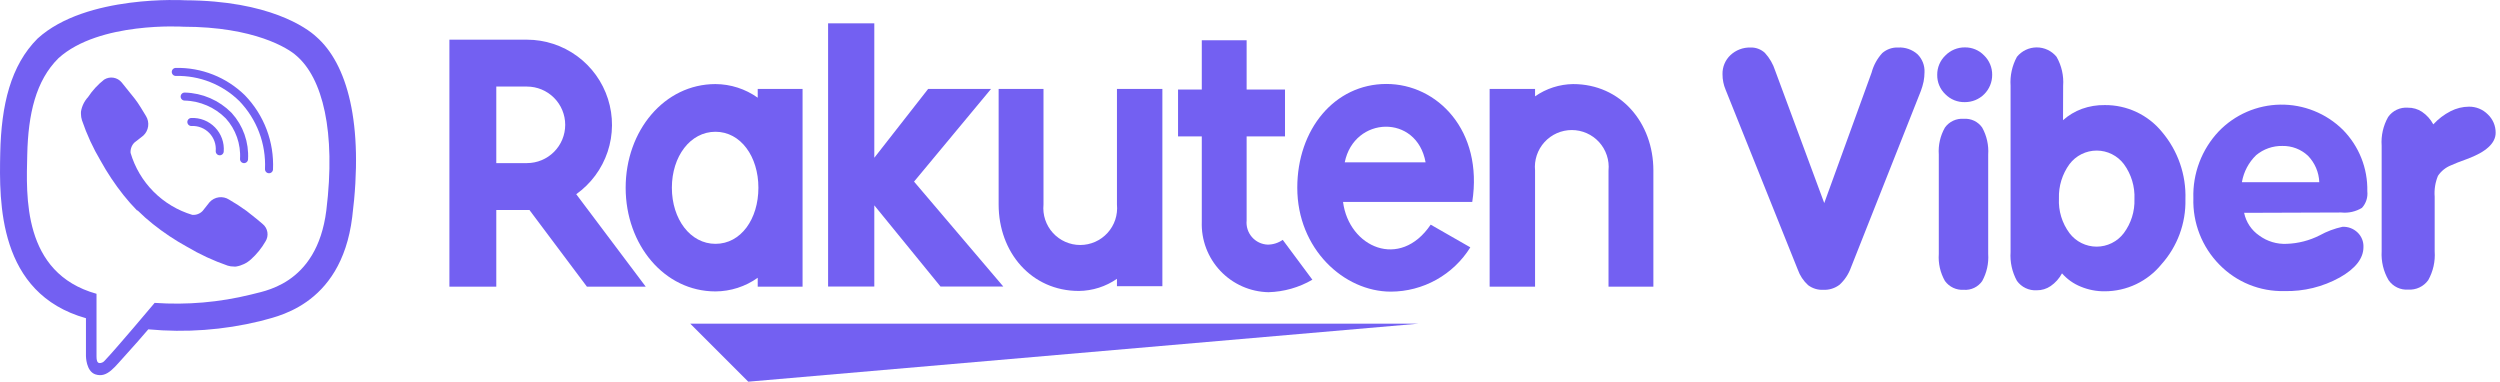 <svg width="262" height="40" viewBox="0 0 262 40" fill="none" xmlns="http://www.w3.org/2000/svg">
<path d="M148.674 33.919H72.337L78.418 40L148.674 33.919Z" fill="#7360F2"/>
<path d="M79.409 9.323V10.239C78.116 9.318 76.57 8.819 74.982 8.811C69.627 8.811 65.569 13.69 65.569 19.675C65.569 25.661 69.627 30.54 74.982 30.54C76.57 30.532 78.116 30.033 79.409 29.112V30.04H84.109V9.323H79.409ZM74.982 25.554C72.34 25.554 70.412 22.96 70.412 19.675C70.412 16.391 72.34 13.809 74.982 13.809C77.624 13.809 79.48 16.403 79.48 19.675C79.48 22.948 77.659 25.554 74.982 25.554Z" fill="#7360F2"/>
<path d="M117.057 9.323V21.437C117.108 21.973 117.047 22.515 116.878 23.027C116.708 23.538 116.433 24.009 116.07 24.408C115.708 24.807 115.266 25.126 114.773 25.344C114.28 25.562 113.746 25.675 113.207 25.675C112.668 25.675 112.135 25.562 111.642 25.344C111.149 25.126 110.707 24.807 110.344 24.408C109.982 24.009 109.707 23.538 109.537 23.027C109.367 22.515 109.306 21.973 109.358 21.437V9.323H104.657V21.437C104.657 26.435 108.072 30.492 113.07 30.492C114.496 30.476 115.885 30.032 117.057 29.219V29.993H121.817V9.323H117.057Z" fill="#7360F2"/>
<path d="M160.874 30.04V17.867C160.822 17.33 160.883 16.788 161.053 16.277C161.223 15.765 161.498 15.295 161.861 14.895C162.223 14.496 162.665 14.177 163.158 13.959C163.651 13.741 164.185 13.628 164.724 13.628C165.263 13.628 165.796 13.741 166.289 13.959C166.782 14.177 167.224 14.496 167.587 14.895C167.949 15.295 168.224 15.765 168.394 16.277C168.564 16.788 168.625 17.33 168.573 17.867V30.04H173.274V17.867C173.274 12.869 169.858 8.811 164.861 8.811C163.433 8.831 162.045 9.279 160.874 10.096V9.323H156.114V30.04H160.874Z" fill="#7360F2"/>
<path d="M52.011 30.04V22.007H55.486L61.507 30.04H67.671L60.389 20.353C61.929 19.256 63.082 17.699 63.68 15.905C64.278 14.111 64.29 12.173 63.716 10.371C63.141 8.569 62.009 6.997 60.483 5.88C58.957 4.763 57.115 4.16 55.224 4.158H47.097V30.04H52.011ZM52.011 9.072H55.224C56.288 9.072 57.308 9.495 58.06 10.247C58.812 10.999 59.234 12.019 59.234 13.082C59.234 14.146 58.812 15.166 58.06 15.918C57.308 16.67 56.288 17.093 55.224 17.093H52.011V9.072Z" fill="#7360F2"/>
<path d="M134.431 25.137C133.97 25.459 133.422 25.633 132.86 25.637C132.545 25.625 132.236 25.549 131.951 25.414C131.667 25.278 131.413 25.086 131.205 24.848C130.998 24.611 130.841 24.333 130.745 24.033C130.649 23.733 130.616 23.416 130.647 23.102V14.296H134.669V9.382H130.647V4.217H125.947V9.382H123.459V14.296H125.947V23.233C125.913 24.179 126.068 25.121 126.402 26.006C126.737 26.892 127.243 27.701 127.893 28.389C128.543 29.077 129.323 29.628 130.188 30.012C131.053 30.395 131.986 30.603 132.932 30.623C134.552 30.579 136.135 30.129 137.537 29.314L134.431 25.137Z" fill="#7360F2"/>
<path d="M95.792 19.033L103.86 9.322H97.268L91.627 16.534V2.444H86.784V30.028H91.627V21.52L98.565 30.028H105.145L95.792 19.033Z" fill="#7360F2"/>
<path d="M145.296 8.799C139.858 8.799 135.955 13.559 135.955 19.675C135.955 26.089 140.845 30.563 145.76 30.563C147.428 30.559 149.067 30.131 150.524 29.319C151.982 28.507 153.208 27.339 154.09 25.922L149.937 23.543C146.724 28.302 141.369 25.922 140.75 21.163H154.292C155.458 13.69 150.639 8.799 145.296 8.799ZM149.401 17.01H140.929C141.916 12.155 148.485 11.916 149.401 17.01Z" fill="#7360F2"/>
<path d="M188.408 28.255L180.84 9.394C180.734 9.145 180.655 8.886 180.602 8.621C180.544 8.343 180.517 8.06 180.519 7.776C180.509 7.403 180.579 7.032 180.722 6.687C180.866 6.343 181.08 6.033 181.352 5.777C181.919 5.247 182.671 4.961 183.446 4.979C184.004 4.959 184.547 5.16 184.958 5.539C185.45 6.075 185.82 6.713 186.04 7.407L191.181 21.282L196.143 7.609C196.345 6.846 196.729 6.144 197.262 5.562C197.725 5.159 198.326 4.95 198.94 4.979C199.676 4.941 200.398 5.193 200.951 5.681C201.2 5.927 201.394 6.223 201.522 6.549C201.649 6.875 201.706 7.224 201.689 7.573C201.686 7.901 201.654 8.227 201.593 8.549C201.522 8.881 201.426 9.207 201.308 9.525L193.978 28.041C193.733 28.728 193.325 29.345 192.788 29.838C192.301 30.21 191.698 30.4 191.086 30.373C190.514 30.402 189.949 30.229 189.491 29.886C189 29.441 188.628 28.88 188.408 28.255Z" fill="#7360F2"/>
<path d="M208.363 26.613C208.43 27.602 208.211 28.589 207.732 29.457C207.518 29.764 207.228 30.01 206.89 30.17C206.552 30.331 206.178 30.401 205.804 30.373C205.424 30.398 205.043 30.325 204.697 30.163C204.352 30.001 204.053 29.754 203.829 29.445C203.34 28.585 203.116 27.599 203.186 26.613V16.2C203.116 15.213 203.34 14.228 203.829 13.368C204.051 13.058 204.35 12.811 204.696 12.65C205.042 12.49 205.424 12.421 205.804 12.452C206.178 12.424 206.552 12.494 206.89 12.654C207.228 12.815 207.518 13.061 207.732 13.368C208.211 14.232 208.43 15.215 208.363 16.2V26.613Z" fill="#7360F2"/>
<path d="M216.205 12.595C216.786 12.076 217.461 11.672 218.193 11.405C218.956 11.133 219.762 11 220.573 11.012C221.722 11.001 222.859 11.249 223.899 11.737C224.939 12.225 225.856 12.941 226.582 13.833C228.245 15.8 229.118 18.315 229.033 20.889C229.091 23.395 228.194 25.828 226.522 27.696C225.803 28.58 224.896 29.293 223.867 29.783C222.838 30.273 221.712 30.527 220.573 30.528C219.711 30.537 218.857 30.37 218.062 30.04C217.307 29.736 216.635 29.259 216.098 28.648C215.813 29.18 215.405 29.637 214.908 29.98C214.481 30.273 213.974 30.427 213.456 30.421C213.054 30.446 212.652 30.369 212.288 30.196C211.923 30.023 211.609 29.761 211.374 29.433C210.867 28.51 210.636 27.461 210.708 26.411V8.989C210.637 7.935 210.869 6.883 211.374 5.955C211.625 5.647 211.942 5.398 212.301 5.227C212.66 5.056 213.053 4.968 213.451 4.968C213.848 4.968 214.241 5.056 214.6 5.227C214.959 5.398 215.276 5.647 215.527 5.955C216.053 6.876 216.293 7.932 216.217 8.989L216.205 12.595ZM215.777 20.794C215.712 22.099 216.103 23.387 216.884 24.435C217.217 24.874 217.647 25.23 218.14 25.475C218.633 25.72 219.177 25.848 219.728 25.848C220.279 25.848 220.822 25.72 221.315 25.475C221.809 25.23 222.239 24.874 222.572 24.435C223.34 23.407 223.734 22.148 223.69 20.865C223.749 19.553 223.359 18.26 222.584 17.2C222.251 16.759 221.82 16.401 221.326 16.155C220.831 15.908 220.286 15.78 219.734 15.78C219.181 15.78 218.636 15.908 218.142 16.155C217.647 16.401 217.216 16.759 216.884 17.2C216.125 18.241 215.735 19.506 215.777 20.794Z" fill="#7360F2"/>
<path d="M235.184 22.305C235.383 23.273 235.951 24.126 236.766 24.685C237.601 25.299 238.623 25.606 239.658 25.553C240.86 25.511 242.037 25.207 243.109 24.661C243.855 24.25 244.657 23.949 245.489 23.769C245.779 23.755 246.07 23.8 246.342 23.902C246.614 24.005 246.862 24.162 247.072 24.364C247.277 24.559 247.438 24.796 247.545 25.059C247.651 25.321 247.701 25.604 247.69 25.887C247.69 27.077 246.869 28.136 245.215 29.076C243.438 30.062 241.429 30.555 239.396 30.504C238.132 30.535 236.875 30.305 235.704 29.828C234.532 29.351 233.472 28.637 232.59 27.731C231.689 26.815 230.983 25.726 230.515 24.529C230.047 23.333 229.826 22.054 229.865 20.77C229.825 19.486 230.039 18.207 230.494 17.007C230.949 15.806 231.637 14.707 232.518 13.773C233.356 12.9 234.36 12.203 235.47 11.72C236.58 11.239 237.774 10.982 238.984 10.965C240.194 10.949 241.395 11.172 242.518 11.624C243.641 12.075 244.663 12.745 245.525 13.594C246.364 14.442 247.024 15.45 247.466 16.558C247.907 17.666 248.121 18.851 248.095 20.044C248.13 20.357 248.098 20.673 248.002 20.973C247.905 21.272 247.746 21.548 247.536 21.781C246.887 22.178 246.126 22.35 245.37 22.269L235.184 22.305ZM234.958 19.092H243.061C243.021 18.052 242.597 17.065 241.871 16.319C241.146 15.643 240.186 15.275 239.194 15.296C238.192 15.276 237.216 15.618 236.445 16.26C235.668 17.013 235.148 17.991 234.958 19.056V19.092Z" fill="#7360F2"/>
<path d="M249.597 26.339V15.272C249.522 14.224 249.758 13.177 250.275 12.262C250.505 11.933 250.818 11.67 251.181 11.499C251.544 11.328 251.945 11.255 252.345 11.286C252.869 11.277 253.384 11.426 253.821 11.714C254.319 12.052 254.727 12.505 255.011 13.035C255.526 12.47 256.139 12.003 256.82 11.655C257.416 11.347 258.076 11.184 258.748 11.179C259.114 11.175 259.478 11.244 259.817 11.383C260.157 11.522 260.465 11.728 260.723 11.988C260.985 12.236 261.193 12.534 261.335 12.866C261.476 13.198 261.547 13.555 261.544 13.916C261.544 15.011 260.532 15.939 258.51 16.677C257.784 16.938 257.236 17.153 256.879 17.319C256.317 17.539 255.836 17.925 255.499 18.426C255.213 19.118 255.095 19.869 255.154 20.615V26.339C255.229 27.391 254.993 28.442 254.476 29.362C254.24 29.689 253.926 29.952 253.562 30.124C253.198 30.297 252.795 30.375 252.393 30.349C251.992 30.381 251.589 30.306 251.226 30.133C250.862 29.959 250.551 29.693 250.323 29.362C249.788 28.448 249.536 27.396 249.597 26.339Z" fill="#7360F2"/>
<path d="M203.021 7.847C203.016 7.467 203.09 7.09 203.237 6.74C203.385 6.39 203.603 6.074 203.878 5.812C204.144 5.54 204.463 5.325 204.815 5.18C205.166 5.035 205.544 4.962 205.924 4.967C206.3 4.962 206.672 5.035 207.018 5.18C207.364 5.326 207.676 5.541 207.936 5.812C208.207 6.076 208.422 6.393 208.567 6.743C208.712 7.092 208.785 7.468 208.78 7.847C208.782 8.222 208.709 8.594 208.566 8.941C208.423 9.289 208.213 9.604 207.947 9.87C207.682 10.135 207.366 10.345 207.019 10.489C206.672 10.631 206.3 10.704 205.924 10.703C205.542 10.714 205.162 10.646 204.808 10.502C204.453 10.359 204.133 10.143 203.866 9.87C203.593 9.609 203.376 9.295 203.231 8.947C203.086 8.599 203.014 8.224 203.021 7.847Z" fill="#7360F2"/>
<path d="M33.129 3.837C32.153 2.932 28.202 0.065 19.408 0.029C19.408 0.029 9.032 -0.602 3.939 4.039C1.119 6.859 0.131 10.977 0.024 16.081C-0.083 21.186 -0.214 30.754 9.008 33.348V37.311C9.008 37.311 9.008 38.917 10.008 39.238C11.281 39.643 12.031 38.417 13.256 37.108C13.923 36.383 14.851 35.323 15.541 34.514C19.465 34.881 23.422 34.591 27.25 33.657C28.524 33.241 35.735 32.325 36.913 22.745C38.162 12.88 36.365 6.645 33.129 3.837ZM34.2 22.043C33.2 30.028 27.357 30.528 26.286 30.873C22.992 31.685 19.592 31.978 16.207 31.742C16.207 31.742 12.209 36.502 10.96 37.81C10.89 37.893 10.802 37.957 10.703 37.998C10.603 38.04 10.496 38.057 10.388 38.048C10.174 37.989 10.115 37.739 10.115 37.37C10.115 37.001 10.115 30.79 10.115 30.79C2.308 28.612 2.761 20.473 2.856 16.212C2.951 11.952 3.748 8.454 6.128 6.098C10.4 2.23 19.218 2.801 19.218 2.801C26.655 2.801 30.225 5.074 31.046 5.824C33.819 8.18 35.211 13.797 34.2 22.043Z" fill="#7360F2"/>
<path d="M23.028 15.855C23.06 15.452 23.007 15.046 22.87 14.665C22.733 14.285 22.517 13.937 22.235 13.647C21.954 13.356 21.613 13.129 21.237 12.98C20.861 12.832 20.457 12.765 20.053 12.785" stroke="#7360F2" stroke-width="0.84" stroke-linecap="round" stroke-linejoin="round"/>
<path d="M25.575 16.676C25.624 15.848 25.507 15.018 25.231 14.236C24.955 13.453 24.526 12.733 23.968 12.119C22.746 10.88 21.091 10.163 19.351 10.12" stroke="#7360F2" stroke-width="0.84" stroke-linecap="round" stroke-linejoin="round"/>
<path d="M28.191 17.736C28.253 16.367 28.035 15.001 27.55 13.72C27.065 12.439 26.323 11.271 25.371 10.286C24.455 9.388 23.368 8.681 22.174 8.209C20.981 7.737 19.705 7.509 18.421 7.538" stroke="#7360F2" stroke-width="0.84" stroke-linecap="round" stroke-linejoin="round"/>
<path d="M20.157 22.519C20.355 22.534 20.553 22.505 20.738 22.435C20.923 22.365 21.09 22.256 21.229 22.114L21.966 21.186C22.219 20.908 22.561 20.728 22.934 20.678C23.306 20.628 23.684 20.711 24.001 20.913C24.633 21.277 25.244 21.674 25.834 22.102C26.393 22.519 27.523 23.459 27.523 23.471C27.79 23.686 27.967 23.992 28.022 24.33C28.077 24.669 28.006 25.015 27.821 25.303C27.416 26.007 26.902 26.642 26.298 27.184C25.862 27.579 25.32 27.84 24.739 27.933C24.664 27.946 24.588 27.946 24.513 27.933C24.291 27.937 24.07 27.905 23.858 27.838C22.375 27.325 20.948 26.664 19.598 25.863C18.342 25.174 17.148 24.377 16.028 23.483C15.466 23.038 14.93 22.561 14.422 22.055H14.362C13.859 21.54 13.383 21 12.934 20.437C12.044 19.314 11.248 18.12 10.554 16.867C9.753 15.519 9.095 14.091 8.591 12.607C8.521 12.391 8.485 12.166 8.484 11.94C8.477 11.865 8.477 11.789 8.484 11.714C8.575 11.136 8.836 10.597 9.234 10.167C9.691 9.474 10.258 8.859 10.911 8.346C11.202 8.161 11.55 8.089 11.89 8.144C12.23 8.199 12.539 8.377 12.756 8.644C12.756 8.644 13.708 9.834 14.113 10.334C14.517 10.834 15.017 11.702 15.302 12.166C15.499 12.488 15.578 12.867 15.525 13.241C15.473 13.614 15.294 13.957 15.017 14.213L14.089 14.939C13.947 15.079 13.837 15.249 13.768 15.436C13.698 15.623 13.669 15.823 13.684 16.022C14.137 17.558 14.967 18.956 16.097 20.091C17.228 21.225 18.623 22.06 20.157 22.519Z" fill="#7360F2"/>
</svg>
